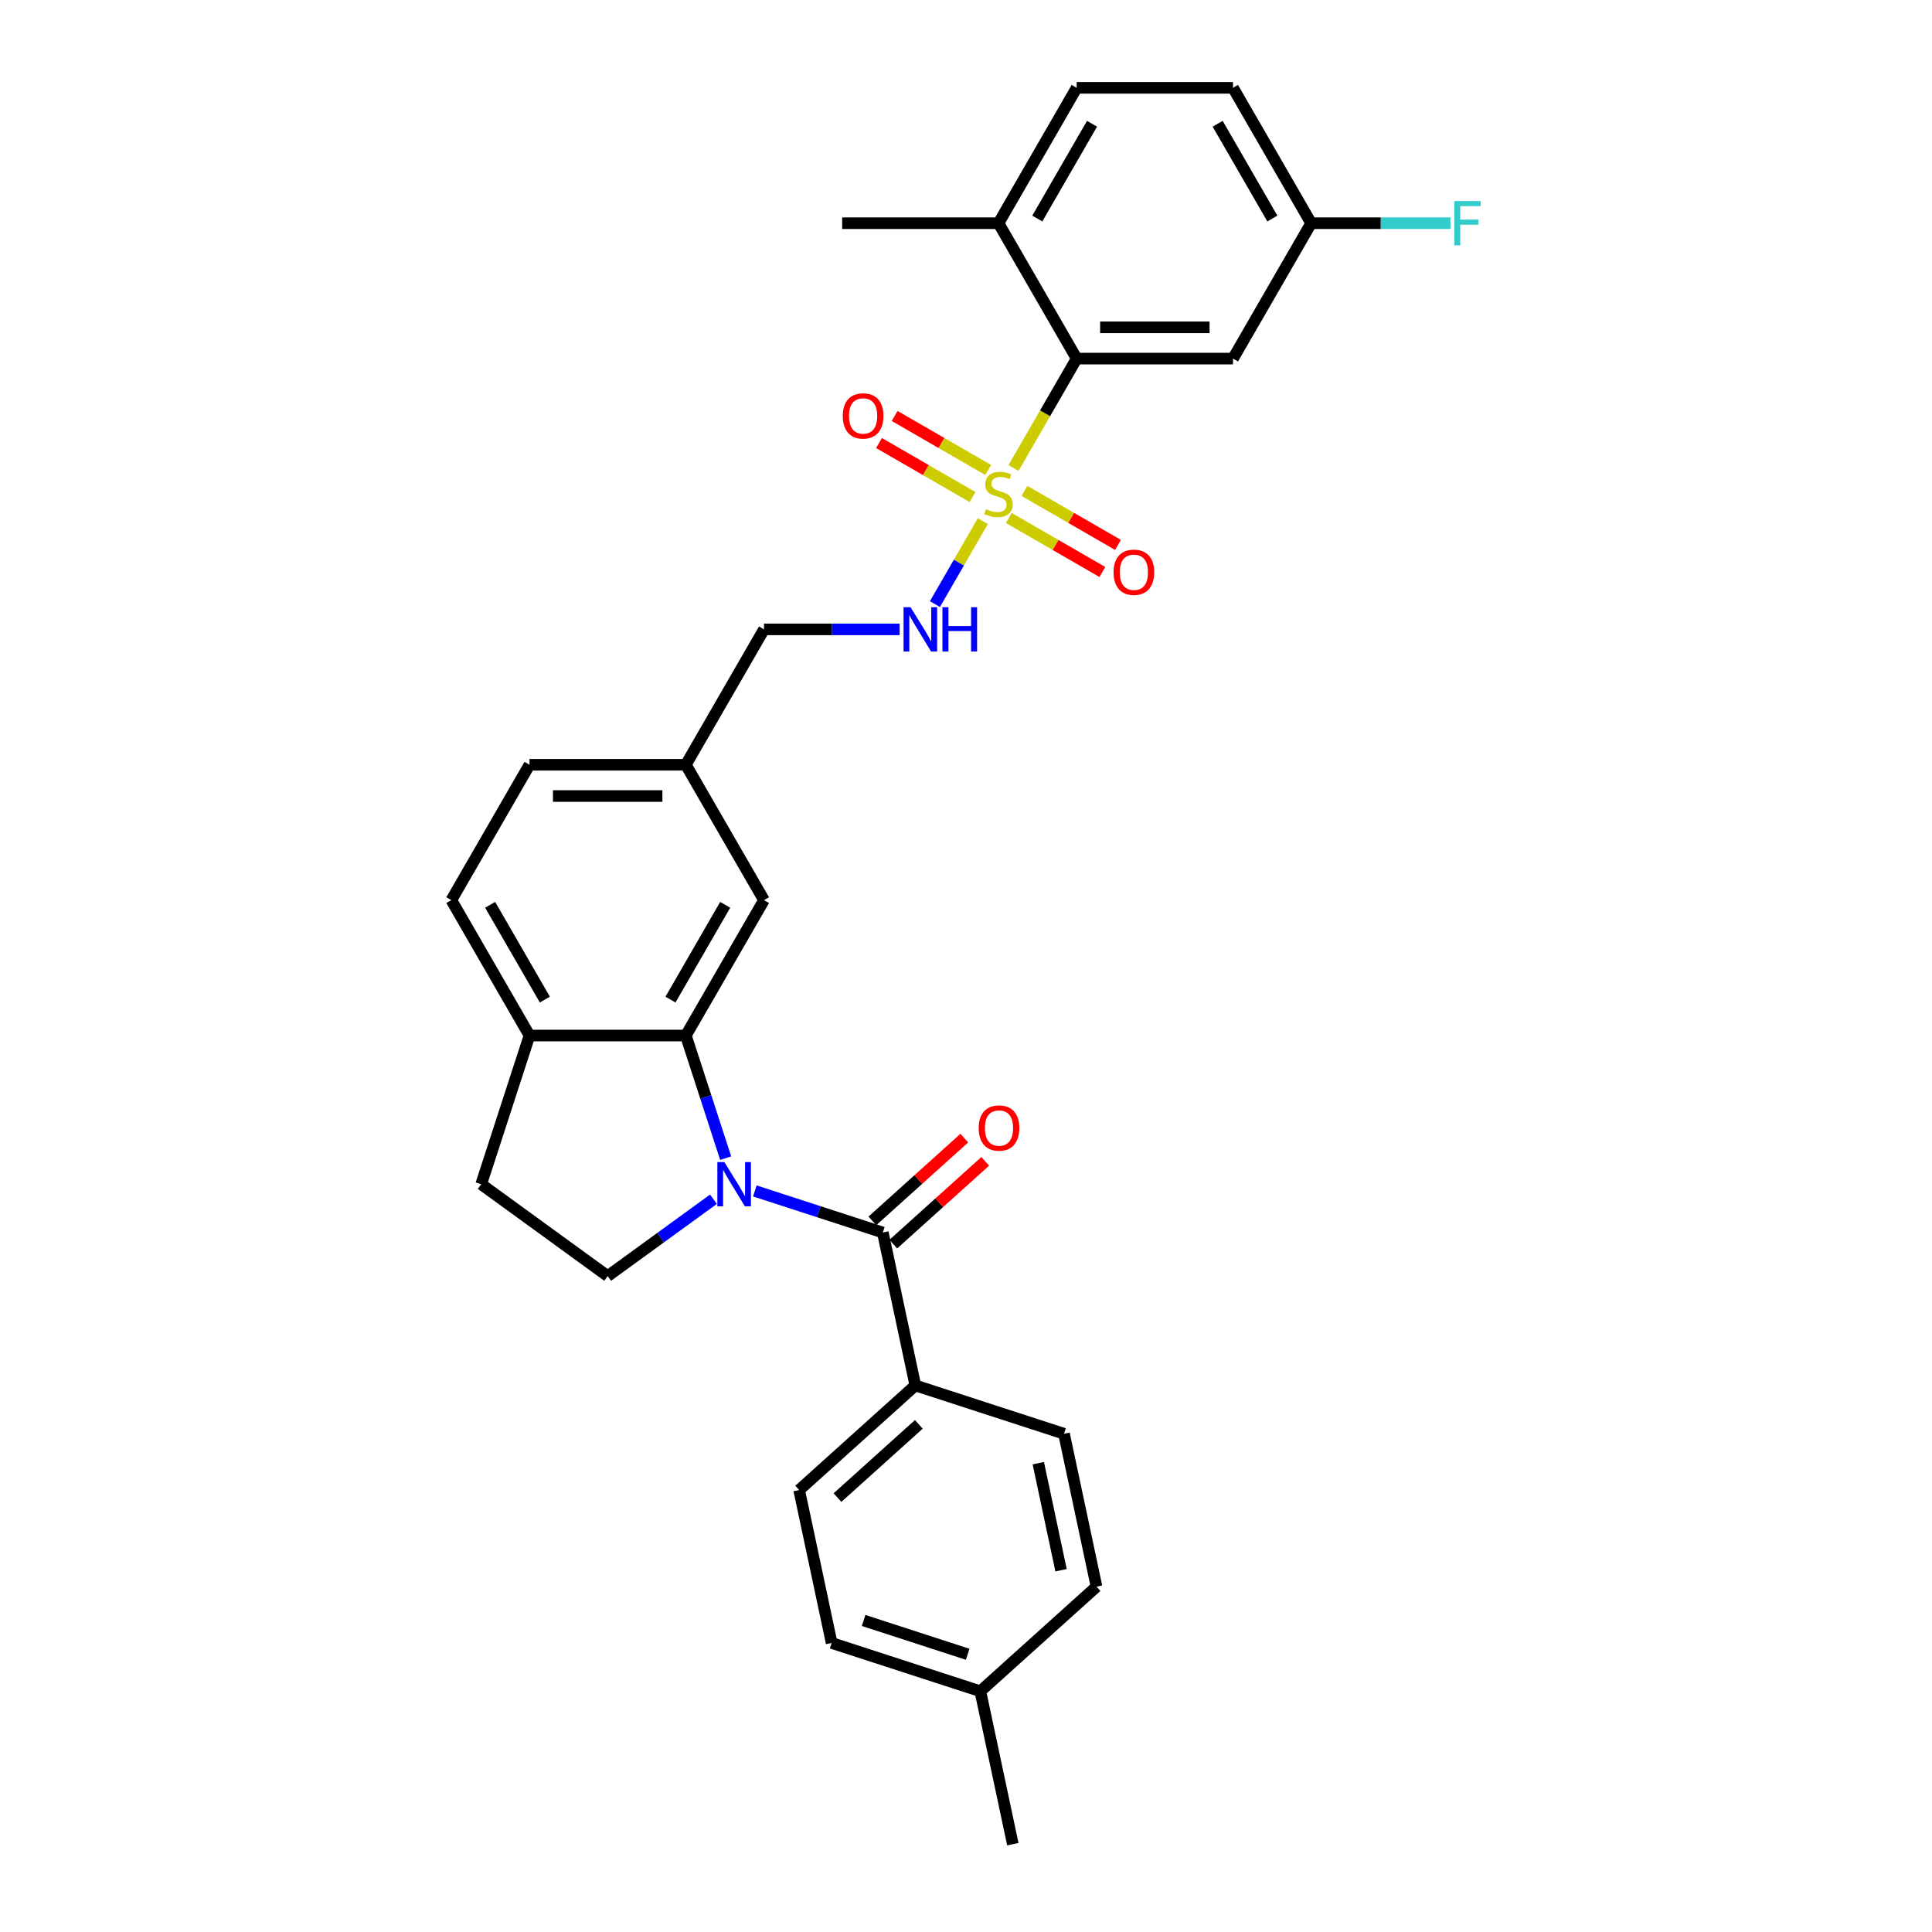 <?xml version='1.0' encoding='iso-8859-1'?>
<svg version='1.1' baseProfile='full'
              xmlns='http://www.w3.org/2000/svg'
                      xmlns:rdkit='http://www.rdkit.org/xml'
                      xmlns:xlink='http://www.w3.org/1999/xlink'
                  xml:space='preserve'
width='1000px' height='1000px' viewBox='0 0 1000 1000'>
<!-- END OF HEADER -->
<rect style='opacity:1.0;fill:#FFFFFF;stroke:none' width='1000' height='1000' x='0' y='0'> </rect>
<path class='bond-3' d='M 524.587,242.235 L 540.934,213.921' style='fill:none;fill-rule:evenodd;stroke:#CCCC00;stroke-width:6px;stroke-linecap:butt;stroke-linejoin:miter;stroke-opacity:1' />
<path class='bond-3' d='M 540.934,213.921 L 557.281,185.607' style='fill:none;fill-rule:evenodd;stroke:#000000;stroke-width:6px;stroke-linecap:butt;stroke-linejoin:miter;stroke-opacity:1' />
<path class='bond-4' d='M 508.703,269.747 L 496.308,291.216' style='fill:none;fill-rule:evenodd;stroke:#CCCC00;stroke-width:6px;stroke-linecap:butt;stroke-linejoin:miter;stroke-opacity:1' />
<path class='bond-4' d='M 496.308,291.216 L 483.913,312.685' style='fill:none;fill-rule:evenodd;stroke:#0000FF;stroke-width:6px;stroke-linecap:butt;stroke-linejoin:miter;stroke-opacity:1' />
<path class='bond-8' d='M 511.498,243.266 L 487.281,229.284' style='fill:none;fill-rule:evenodd;stroke:#CCCC00;stroke-width:6px;stroke-linecap:butt;stroke-linejoin:miter;stroke-opacity:1' />
<path class='bond-8' d='M 487.281,229.284 L 463.064,215.302' style='fill:none;fill-rule:evenodd;stroke:#FF0000;stroke-width:6px;stroke-linecap:butt;stroke-linejoin:miter;stroke-opacity:1' />
<path class='bond-8' d='M 503.407,257.281 L 479.189,243.299' style='fill:none;fill-rule:evenodd;stroke:#CCCC00;stroke-width:6px;stroke-linecap:butt;stroke-linejoin:miter;stroke-opacity:1' />
<path class='bond-8' d='M 479.189,243.299 L 454.972,229.317' style='fill:none;fill-rule:evenodd;stroke:#FF0000;stroke-width:6px;stroke-linecap:butt;stroke-linejoin:miter;stroke-opacity:1' />
<path class='bond-9' d='M 522.147,268.101 L 546.364,282.083' style='fill:none;fill-rule:evenodd;stroke:#CCCC00;stroke-width:6px;stroke-linecap:butt;stroke-linejoin:miter;stroke-opacity:1' />
<path class='bond-9' d='M 546.364,282.083 L 570.581,296.064' style='fill:none;fill-rule:evenodd;stroke:#FF0000;stroke-width:6px;stroke-linecap:butt;stroke-linejoin:miter;stroke-opacity:1' />
<path class='bond-9' d='M 530.239,254.086 L 554.456,268.067' style='fill:none;fill-rule:evenodd;stroke:#CCCC00;stroke-width:6px;stroke-linecap:butt;stroke-linejoin:miter;stroke-opacity:1' />
<path class='bond-9' d='M 554.456,268.067 L 578.673,282.049' style='fill:none;fill-rule:evenodd;stroke:#FF0000;stroke-width:6px;stroke-linecap:butt;stroke-linejoin:miter;stroke-opacity:1' />
<path class='bond-0' d='M 375.613,599.464 L 365.301,567.726' style='fill:none;fill-rule:evenodd;stroke:#0000FF;stroke-width:6px;stroke-linecap:butt;stroke-linejoin:miter;stroke-opacity:1' />
<path class='bond-0' d='M 365.301,567.726 L 354.988,535.988' style='fill:none;fill-rule:evenodd;stroke:#000000;stroke-width:6px;stroke-linecap:butt;stroke-linejoin:miter;stroke-opacity:1' />
<path class='bond-1' d='M 390.707,616.426 L 423.828,627.188' style='fill:none;fill-rule:evenodd;stroke:#0000FF;stroke-width:6px;stroke-linecap:butt;stroke-linejoin:miter;stroke-opacity:1' />
<path class='bond-1' d='M 423.828,627.188 L 456.95,637.95' style='fill:none;fill-rule:evenodd;stroke:#000000;stroke-width:6px;stroke-linecap:butt;stroke-linejoin:miter;stroke-opacity:1' />
<path class='bond-5' d='M 369.28,620.729 L 341.905,640.618' style='fill:none;fill-rule:evenodd;stroke:#0000FF;stroke-width:6px;stroke-linecap:butt;stroke-linejoin:miter;stroke-opacity:1' />
<path class='bond-5' d='M 341.905,640.618 L 314.53,660.507' style='fill:none;fill-rule:evenodd;stroke:#000000;stroke-width:6px;stroke-linecap:butt;stroke-linejoin:miter;stroke-opacity:1' />
<path class='bond-7' d='M 456.95,637.95 L 473.774,717.099' style='fill:none;fill-rule:evenodd;stroke:#000000;stroke-width:6px;stroke-linecap:butt;stroke-linejoin:miter;stroke-opacity:1' />
<path class='bond-12' d='M 462.364,643.963 L 486.16,622.538' style='fill:none;fill-rule:evenodd;stroke:#000000;stroke-width:6px;stroke-linecap:butt;stroke-linejoin:miter;stroke-opacity:1' />
<path class='bond-12' d='M 486.16,622.538 L 509.955,601.112' style='fill:none;fill-rule:evenodd;stroke:#FF0000;stroke-width:6px;stroke-linecap:butt;stroke-linejoin:miter;stroke-opacity:1' />
<path class='bond-12' d='M 451.536,631.937 L 475.331,610.511' style='fill:none;fill-rule:evenodd;stroke:#000000;stroke-width:6px;stroke-linecap:butt;stroke-linejoin:miter;stroke-opacity:1' />
<path class='bond-12' d='M 475.331,610.511 L 499.127,589.086' style='fill:none;fill-rule:evenodd;stroke:#FF0000;stroke-width:6px;stroke-linecap:butt;stroke-linejoin:miter;stroke-opacity:1' />
<path class='bond-2' d='M 354.988,535.988 L 395.447,465.912' style='fill:none;fill-rule:evenodd;stroke:#000000;stroke-width:6px;stroke-linecap:butt;stroke-linejoin:miter;stroke-opacity:1' />
<path class='bond-2' d='M 347.042,517.385 L 375.363,468.332' style='fill:none;fill-rule:evenodd;stroke:#000000;stroke-width:6px;stroke-linecap:butt;stroke-linejoin:miter;stroke-opacity:1' />
<path class='bond-31' d='M 354.988,535.988 L 274.071,535.988' style='fill:none;fill-rule:evenodd;stroke:#000000;stroke-width:6px;stroke-linecap:butt;stroke-linejoin:miter;stroke-opacity:1' />
<path class='bond-6' d='M 557.281,185.607 L 638.198,185.607' style='fill:none;fill-rule:evenodd;stroke:#000000;stroke-width:6px;stroke-linecap:butt;stroke-linejoin:miter;stroke-opacity:1' />
<path class='bond-6' d='M 569.419,169.424 L 626.061,169.424' style='fill:none;fill-rule:evenodd;stroke:#000000;stroke-width:6px;stroke-linecap:butt;stroke-linejoin:miter;stroke-opacity:1' />
<path class='bond-13' d='M 557.281,185.607 L 516.823,115.531' style='fill:none;fill-rule:evenodd;stroke:#000000;stroke-width:6px;stroke-linecap:butt;stroke-linejoin:miter;stroke-opacity:1' />
<path class='bond-21' d='M 465.651,325.76 L 430.549,325.76' style='fill:none;fill-rule:evenodd;stroke:#0000FF;stroke-width:6px;stroke-linecap:butt;stroke-linejoin:miter;stroke-opacity:1' />
<path class='bond-21' d='M 430.549,325.76 L 395.447,325.76' style='fill:none;fill-rule:evenodd;stroke:#000000;stroke-width:6px;stroke-linecap:butt;stroke-linejoin:miter;stroke-opacity:1' />
<path class='bond-32' d='M 314.53,660.507 L 249.067,612.945' style='fill:none;fill-rule:evenodd;stroke:#000000;stroke-width:6px;stroke-linecap:butt;stroke-linejoin:miter;stroke-opacity:1' />
<path class='bond-19' d='M 638.198,185.607 L 678.657,115.531' style='fill:none;fill-rule:evenodd;stroke:#000000;stroke-width:6px;stroke-linecap:butt;stroke-linejoin:miter;stroke-opacity:1' />
<path class='bond-16' d='M 473.774,717.099 L 413.64,771.243' style='fill:none;fill-rule:evenodd;stroke:#000000;stroke-width:6px;stroke-linecap:butt;stroke-linejoin:miter;stroke-opacity:1' />
<path class='bond-16' d='M 475.582,737.247 L 433.489,775.148' style='fill:none;fill-rule:evenodd;stroke:#000000;stroke-width:6px;stroke-linecap:butt;stroke-linejoin:miter;stroke-opacity:1' />
<path class='bond-17' d='M 473.774,717.099 L 550.73,742.104' style='fill:none;fill-rule:evenodd;stroke:#000000;stroke-width:6px;stroke-linecap:butt;stroke-linejoin:miter;stroke-opacity:1' />
<path class='bond-10' d='M 274.071,535.988 L 233.613,465.912' style='fill:none;fill-rule:evenodd;stroke:#000000;stroke-width:6px;stroke-linecap:butt;stroke-linejoin:miter;stroke-opacity:1' />
<path class='bond-10' d='M 282.018,517.385 L 253.697,468.332' style='fill:none;fill-rule:evenodd;stroke:#000000;stroke-width:6px;stroke-linecap:butt;stroke-linejoin:miter;stroke-opacity:1' />
<path class='bond-14' d='M 274.071,535.988 L 249.067,612.945' style='fill:none;fill-rule:evenodd;stroke:#000000;stroke-width:6px;stroke-linecap:butt;stroke-linejoin:miter;stroke-opacity:1' />
<path class='bond-11' d='M 395.447,465.912 L 354.988,395.836' style='fill:none;fill-rule:evenodd;stroke:#000000;stroke-width:6px;stroke-linecap:butt;stroke-linejoin:miter;stroke-opacity:1' />
<path class='bond-18' d='M 516.823,115.531 L 557.281,45.455' style='fill:none;fill-rule:evenodd;stroke:#000000;stroke-width:6px;stroke-linecap:butt;stroke-linejoin:miter;stroke-opacity:1' />
<path class='bond-18' d='M 536.907,113.111 L 565.228,64.058' style='fill:none;fill-rule:evenodd;stroke:#000000;stroke-width:6px;stroke-linecap:butt;stroke-linejoin:miter;stroke-opacity:1' />
<path class='bond-28' d='M 516.823,115.531 L 435.906,115.531' style='fill:none;fill-rule:evenodd;stroke:#000000;stroke-width:6px;stroke-linecap:butt;stroke-linejoin:miter;stroke-opacity:1' />
<path class='bond-15' d='M 233.613,465.912 L 274.071,395.836' style='fill:none;fill-rule:evenodd;stroke:#000000;stroke-width:6px;stroke-linecap:butt;stroke-linejoin:miter;stroke-opacity:1' />
<path class='bond-24' d='M 413.64,771.243 L 430.464,850.392' style='fill:none;fill-rule:evenodd;stroke:#000000;stroke-width:6px;stroke-linecap:butt;stroke-linejoin:miter;stroke-opacity:1' />
<path class='bond-25' d='M 550.73,742.104 L 567.554,821.252' style='fill:none;fill-rule:evenodd;stroke:#000000;stroke-width:6px;stroke-linecap:butt;stroke-linejoin:miter;stroke-opacity:1' />
<path class='bond-25' d='M 537.424,757.341 L 549.201,812.745' style='fill:none;fill-rule:evenodd;stroke:#000000;stroke-width:6px;stroke-linecap:butt;stroke-linejoin:miter;stroke-opacity:1' />
<path class='bond-22' d='M 557.281,45.455 L 638.198,45.455' style='fill:none;fill-rule:evenodd;stroke:#000000;stroke-width:6px;stroke-linecap:butt;stroke-linejoin:miter;stroke-opacity:1' />
<path class='bond-26' d='M 678.657,115.531 L 714.697,115.531' style='fill:none;fill-rule:evenodd;stroke:#000000;stroke-width:6px;stroke-linecap:butt;stroke-linejoin:miter;stroke-opacity:1' />
<path class='bond-26' d='M 714.697,115.531 L 750.738,115.531' style='fill:none;fill-rule:evenodd;stroke:#33CCCC;stroke-width:6px;stroke-linecap:butt;stroke-linejoin:miter;stroke-opacity:1' />
<path class='bond-30' d='M 678.657,115.531 L 638.198,45.455' style='fill:none;fill-rule:evenodd;stroke:#000000;stroke-width:6px;stroke-linecap:butt;stroke-linejoin:miter;stroke-opacity:1' />
<path class='bond-30' d='M 658.573,113.111 L 630.252,64.058' style='fill:none;fill-rule:evenodd;stroke:#000000;stroke-width:6px;stroke-linecap:butt;stroke-linejoin:miter;stroke-opacity:1' />
<path class='bond-20' d='M 354.988,395.836 L 395.447,325.76' style='fill:none;fill-rule:evenodd;stroke:#000000;stroke-width:6px;stroke-linecap:butt;stroke-linejoin:miter;stroke-opacity:1' />
<path class='bond-23' d='M 354.988,395.836 L 274.071,395.836' style='fill:none;fill-rule:evenodd;stroke:#000000;stroke-width:6px;stroke-linecap:butt;stroke-linejoin:miter;stroke-opacity:1' />
<path class='bond-23' d='M 342.851,412.019 L 286.209,412.019' style='fill:none;fill-rule:evenodd;stroke:#000000;stroke-width:6px;stroke-linecap:butt;stroke-linejoin:miter;stroke-opacity:1' />
<path class='bond-33' d='M 430.464,850.392 L 507.421,875.397' style='fill:none;fill-rule:evenodd;stroke:#000000;stroke-width:6px;stroke-linecap:butt;stroke-linejoin:miter;stroke-opacity:1' />
<path class='bond-33' d='M 447.009,838.751 L 500.878,856.255' style='fill:none;fill-rule:evenodd;stroke:#000000;stroke-width:6px;stroke-linecap:butt;stroke-linejoin:miter;stroke-opacity:1' />
<path class='bond-27' d='M 567.554,821.252 L 507.421,875.397' style='fill:none;fill-rule:evenodd;stroke:#000000;stroke-width:6px;stroke-linecap:butt;stroke-linejoin:miter;stroke-opacity:1' />
<path class='bond-29' d='M 507.421,875.397 L 524.244,954.545' style='fill:none;fill-rule:evenodd;stroke:#000000;stroke-width:6px;stroke-linecap:butt;stroke-linejoin:miter;stroke-opacity:1' />
<path  class='atom-0' d='M 510.349 263.549
Q 510.608 263.646, 511.676 264.099
Q 512.744 264.552, 513.91 264.843
Q 515.107 265.102, 516.272 265.102
Q 518.441 265.102, 519.703 264.066
Q 520.966 262.998, 520.966 261.153
Q 520.966 259.891, 520.318 259.114
Q 519.703 258.337, 518.732 257.917
Q 517.761 257.496, 516.143 257.01
Q 514.104 256.395, 512.874 255.813
Q 511.676 255.23, 510.802 254
Q 509.961 252.77, 509.961 250.699
Q 509.961 247.818, 511.903 246.038
Q 513.877 244.258, 517.761 244.258
Q 520.415 244.258, 523.426 245.52
L 522.681 248.012
Q 519.93 246.88, 517.858 246.88
Q 515.625 246.88, 514.395 247.818
Q 513.165 248.724, 513.198 250.31
Q 513.198 251.54, 513.813 252.285
Q 514.46 253.029, 515.366 253.45
Q 516.305 253.871, 517.858 254.356
Q 519.93 255.004, 521.16 255.651
Q 522.39 256.298, 523.264 257.625
Q 524.17 258.92, 524.17 261.153
Q 524.17 264.325, 522.034 266.041
Q 519.93 267.724, 516.402 267.724
Q 514.363 267.724, 512.809 267.271
Q 511.288 266.85, 509.475 266.105
L 510.349 263.549
' fill='#CCCC00'/>
<path  class='atom-1' d='M 374.928 601.487
L 382.437 613.625
Q 383.181 614.822, 384.379 616.991
Q 385.576 619.16, 385.641 619.289
L 385.641 601.487
L 388.684 601.487
L 388.684 624.403
L 385.544 624.403
L 377.485 611.133
Q 376.546 609.579, 375.543 607.799
Q 374.572 606.019, 374.28 605.468
L 374.28 624.403
L 371.303 624.403
L 371.303 601.487
L 374.928 601.487
' fill='#0000FF'/>
<path  class='atom-5' d='M 471.299 314.302
L 478.808 326.439
Q 479.552 327.637, 480.75 329.805
Q 481.947 331.974, 482.012 332.104
L 482.012 314.302
L 485.055 314.302
L 485.055 337.217
L 481.915 337.217
L 473.856 323.947
Q 472.917 322.393, 471.914 320.613
Q 470.943 318.833, 470.651 318.283
L 470.651 337.217
L 467.674 337.217
L 467.674 314.302
L 471.299 314.302
' fill='#0000FF'/>
<path  class='atom-5' d='M 487.806 314.302
L 490.913 314.302
L 490.913 324.044
L 502.63 324.044
L 502.63 314.302
L 505.737 314.302
L 505.737 337.217
L 502.63 337.217
L 502.63 326.634
L 490.913 326.634
L 490.913 337.217
L 487.806 337.217
L 487.806 314.302
' fill='#0000FF'/>
<path  class='atom-9' d='M 436.227 215.29
Q 436.227 209.787, 438.946 206.712
Q 441.665 203.637, 446.746 203.637
Q 451.828 203.637, 454.547 206.712
Q 457.266 209.787, 457.266 215.29
Q 457.266 220.857, 454.514 224.029
Q 451.763 227.168, 446.746 227.168
Q 441.697 227.168, 438.946 224.029
Q 436.227 220.889, 436.227 215.29
M 446.746 224.579
Q 450.242 224.579, 452.119 222.248
Q 454.029 219.886, 454.029 215.29
Q 454.029 210.791, 452.119 208.525
Q 450.242 206.227, 446.746 206.227
Q 443.251 206.227, 441.341 208.493
Q 439.464 210.758, 439.464 215.29
Q 439.464 219.918, 441.341 222.248
Q 443.251 224.579, 446.746 224.579
' fill='#FF0000'/>
<path  class='atom-10' d='M 576.38 296.207
Q 576.38 290.704, 579.099 287.629
Q 581.817 284.555, 586.899 284.555
Q 591.981 284.555, 594.699 287.629
Q 597.418 290.704, 597.418 296.207
Q 597.418 301.774, 594.667 304.946
Q 591.916 308.085, 586.899 308.085
Q 581.85 308.085, 579.099 304.946
Q 576.38 301.806, 576.38 296.207
M 586.899 305.496
Q 590.395 305.496, 592.272 303.166
Q 594.181 300.803, 594.181 296.207
Q 594.181 291.708, 592.272 289.442
Q 590.395 287.144, 586.899 287.144
Q 583.403 287.144, 581.494 289.41
Q 579.616 291.675, 579.616 296.207
Q 579.616 300.835, 581.494 303.166
Q 583.403 305.496, 586.899 305.496
' fill='#FF0000'/>
<path  class='atom-13' d='M 506.564 583.871
Q 506.564 578.368, 509.283 575.293
Q 512.001 572.219, 517.083 572.219
Q 522.165 572.219, 524.883 575.293
Q 527.602 578.368, 527.602 583.871
Q 527.602 589.438, 524.851 592.61
Q 522.1 595.749, 517.083 595.749
Q 512.034 595.749, 509.283 592.61
Q 506.564 589.47, 506.564 583.871
M 517.083 593.16
Q 520.579 593.16, 522.456 590.829
Q 524.366 588.467, 524.366 583.871
Q 524.366 579.372, 522.456 577.106
Q 520.579 574.808, 517.083 574.808
Q 513.587 574.808, 511.678 577.074
Q 509.801 579.339, 509.801 583.871
Q 509.801 588.499, 511.678 590.829
Q 513.587 593.16, 517.083 593.16
' fill='#FF0000'/>
<path  class='atom-27' d='M 752.761 104.073
L 766.387 104.073
L 766.387 106.695
L 755.836 106.695
L 755.836 113.654
L 765.222 113.654
L 765.222 116.308
L 755.836 116.308
L 755.836 126.989
L 752.761 126.989
L 752.761 104.073
' fill='#33CCCC'/>
</svg>
